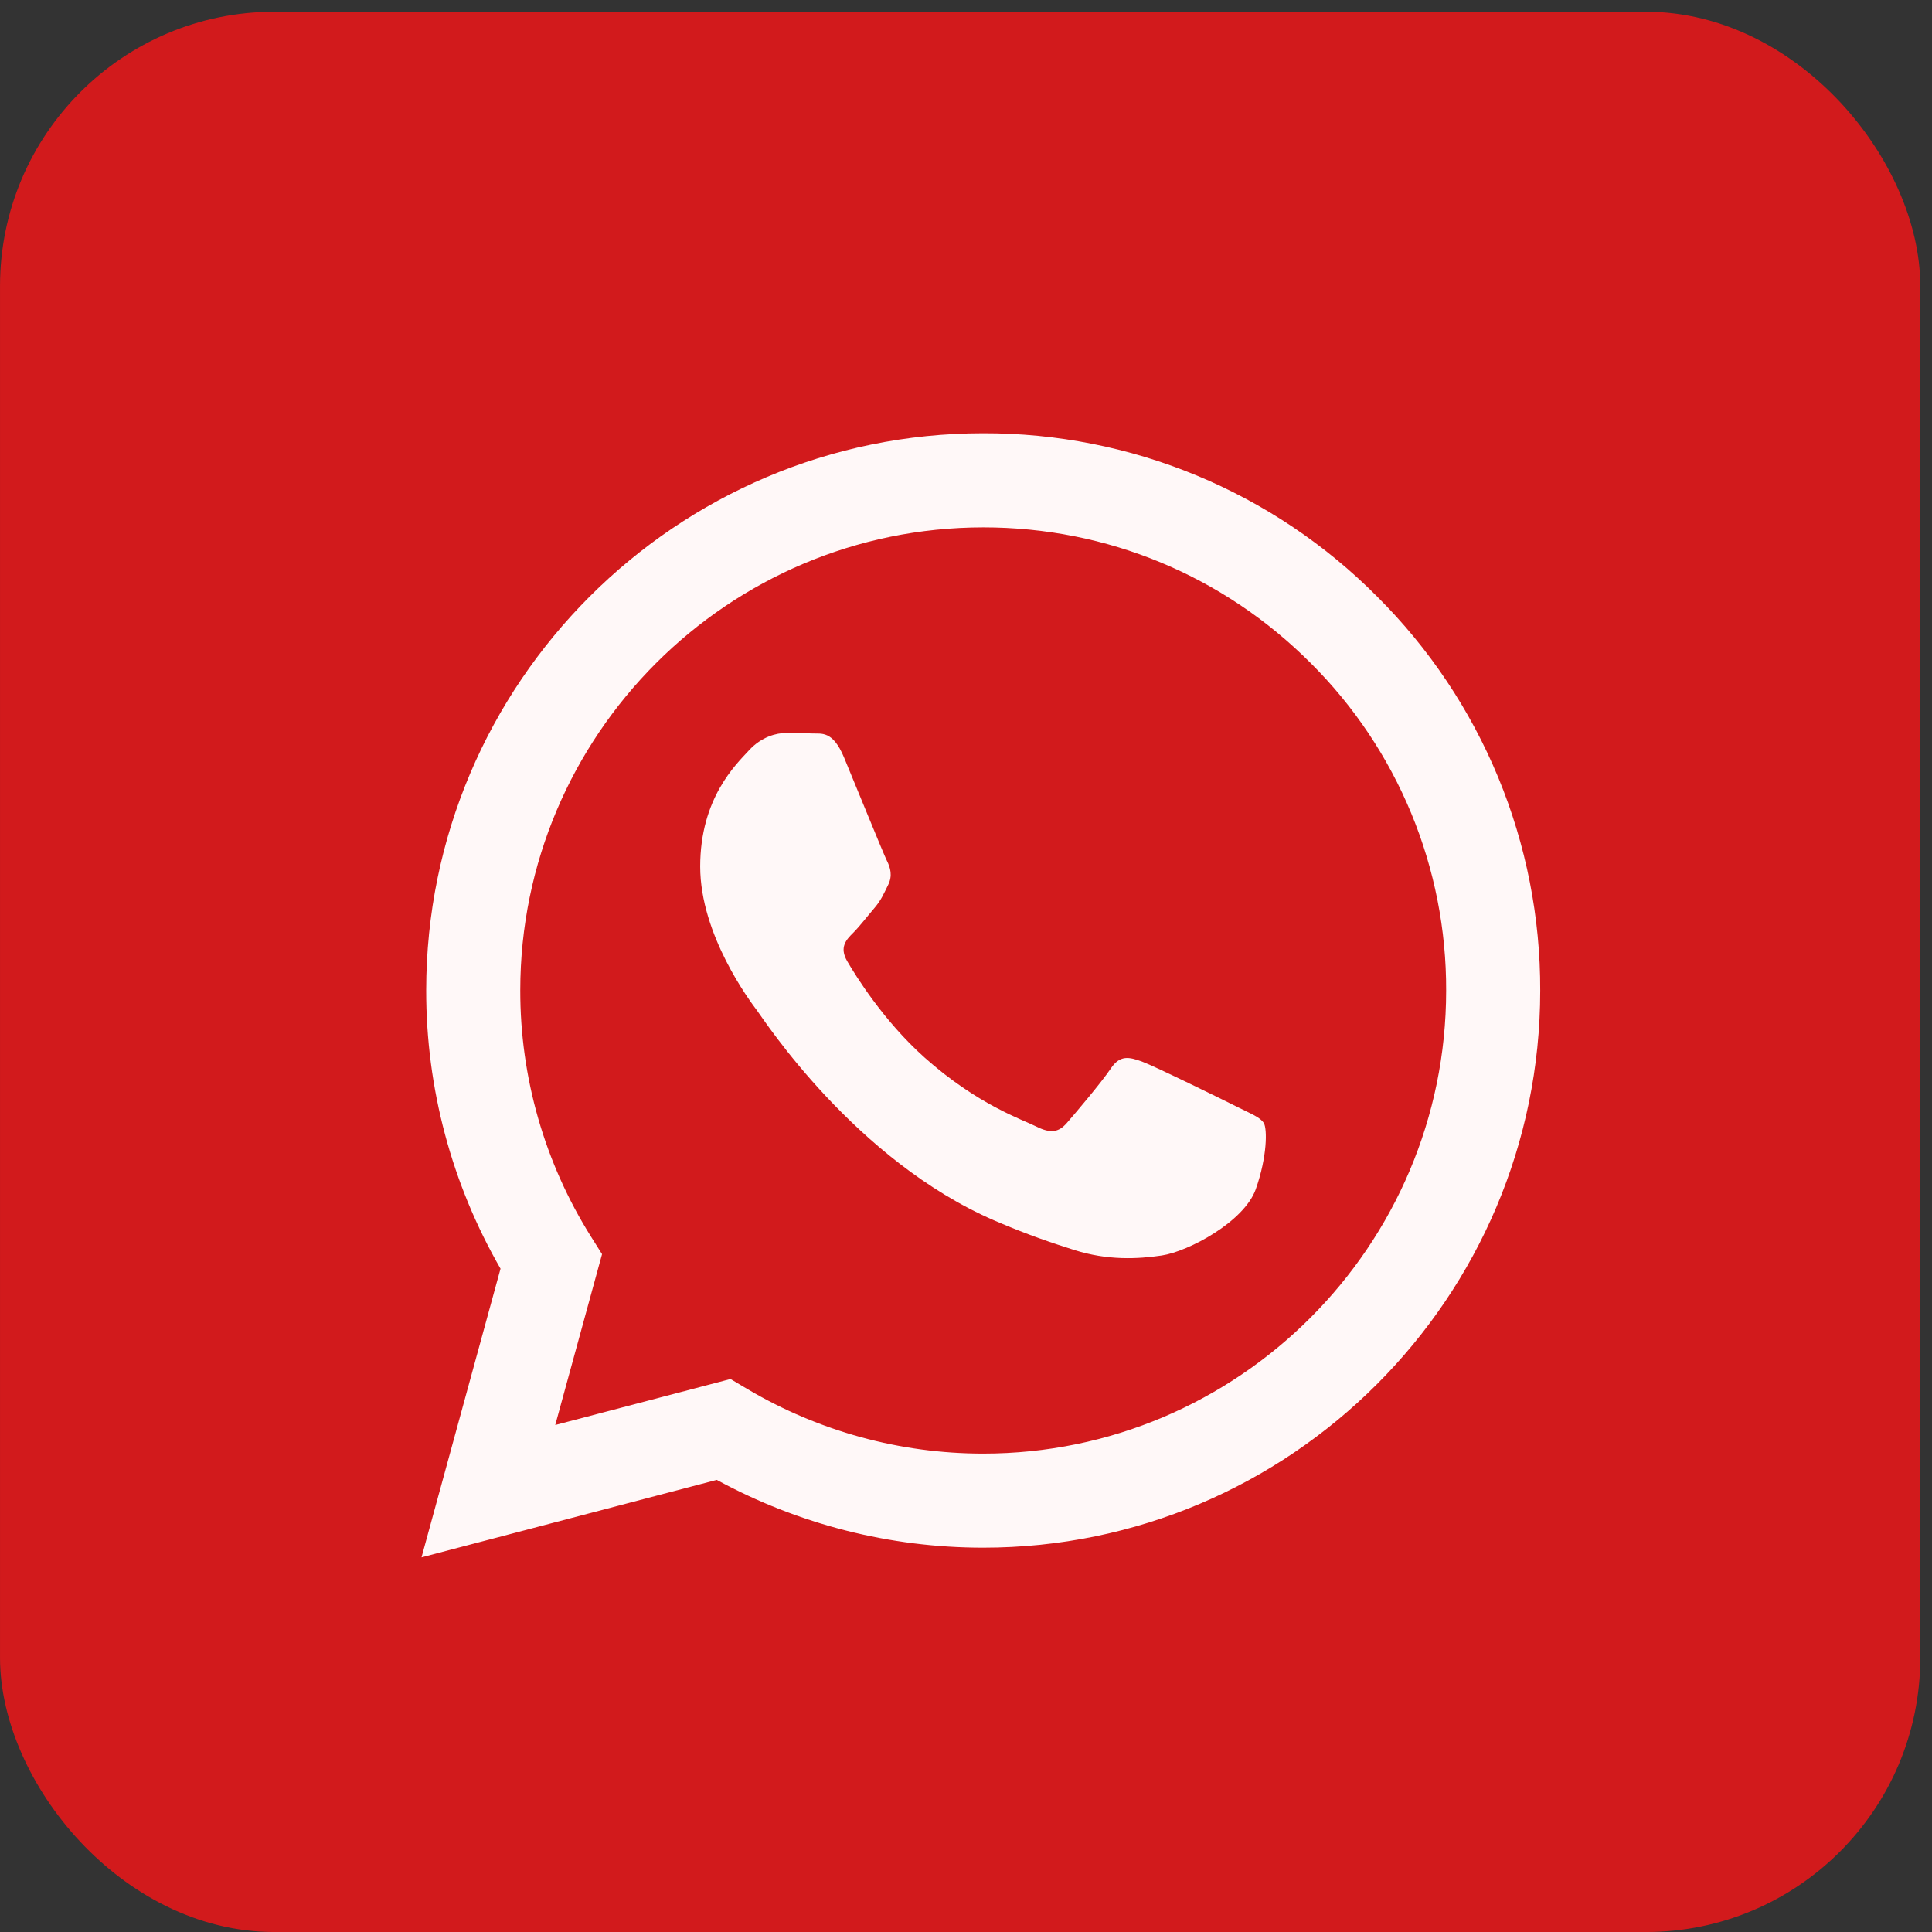<svg width="55" height="55" viewBox="0 0 55 55" fill="none" xmlns="http://www.w3.org/2000/svg">
<rect x="0" y="0" width="55" height="55" fill="#333333" stroke="none"/>
<rect x="0.667" y="1.001" width="53.333" height="53.333" rx="7.143" fill="#D21A1C" stroke="#D21A1C" stroke-width="1.333"/>
<path fill-rule="evenodd" clip-rule="evenodd" d="M35.22 31.51C34.823 31.311 32.875 30.354 32.512 30.221C32.149 30.089 31.885 30.023 31.62 30.421C31.356 30.815 30.597 31.709 30.367 31.973C30.135 32.238 29.904 32.27 29.508 32.073C29.112 31.873 27.835 31.455 26.321 30.106C25.144 29.055 24.348 27.758 24.117 27.361C23.887 26.965 24.092 26.75 24.291 26.553C24.469 26.375 24.687 26.09 24.885 25.859C25.084 25.627 25.149 25.462 25.281 25.197C25.415 24.933 25.348 24.702 25.248 24.503C25.149 24.305 24.357 22.354 24.027 21.561C23.705 20.789 23.379 20.894 23.136 20.881C22.904 20.87 22.64 20.867 22.376 20.867C22.112 20.867 21.683 20.966 21.32 21.363C20.956 21.759 19.933 22.718 19.933 24.669C19.933 26.618 21.352 28.502 21.551 28.767C21.749 29.031 24.344 33.034 28.319 34.75C29.265 35.158 30.003 35.402 30.577 35.583C31.527 35.886 32.391 35.843 33.073 35.741C33.833 35.627 35.417 34.782 35.748 33.857C36.077 32.931 36.077 32.138 35.979 31.973C35.88 31.807 35.616 31.709 35.219 31.51H35.22ZM27.991 41.381H27.985C25.625 41.381 23.307 40.746 21.276 39.543L20.796 39.258L15.807 40.567L17.139 35.703L16.825 35.205C15.505 33.104 14.807 30.672 14.811 28.191C14.813 20.925 20.725 15.013 27.996 15.013C31.516 15.013 34.825 16.386 37.313 18.877C38.541 20.099 39.513 21.552 40.175 23.153C40.837 24.753 41.175 26.469 41.169 28.201C41.167 35.467 35.255 41.381 27.991 41.381V41.381ZM39.207 16.985C37.738 15.506 35.99 14.333 34.064 13.535C32.139 12.737 30.074 12.329 27.989 12.334C19.251 12.334 12.136 19.447 12.133 28.19C12.129 30.972 12.859 33.707 14.249 36.117L12 44.334L20.405 42.129C22.73 43.395 25.336 44.059 27.984 44.059H27.991C36.729 44.059 43.844 36.946 43.847 28.202C43.853 26.118 43.446 24.054 42.65 22.129C41.853 20.203 40.683 18.455 39.207 16.985" fill="#FFF8F8"/>
</svg>
